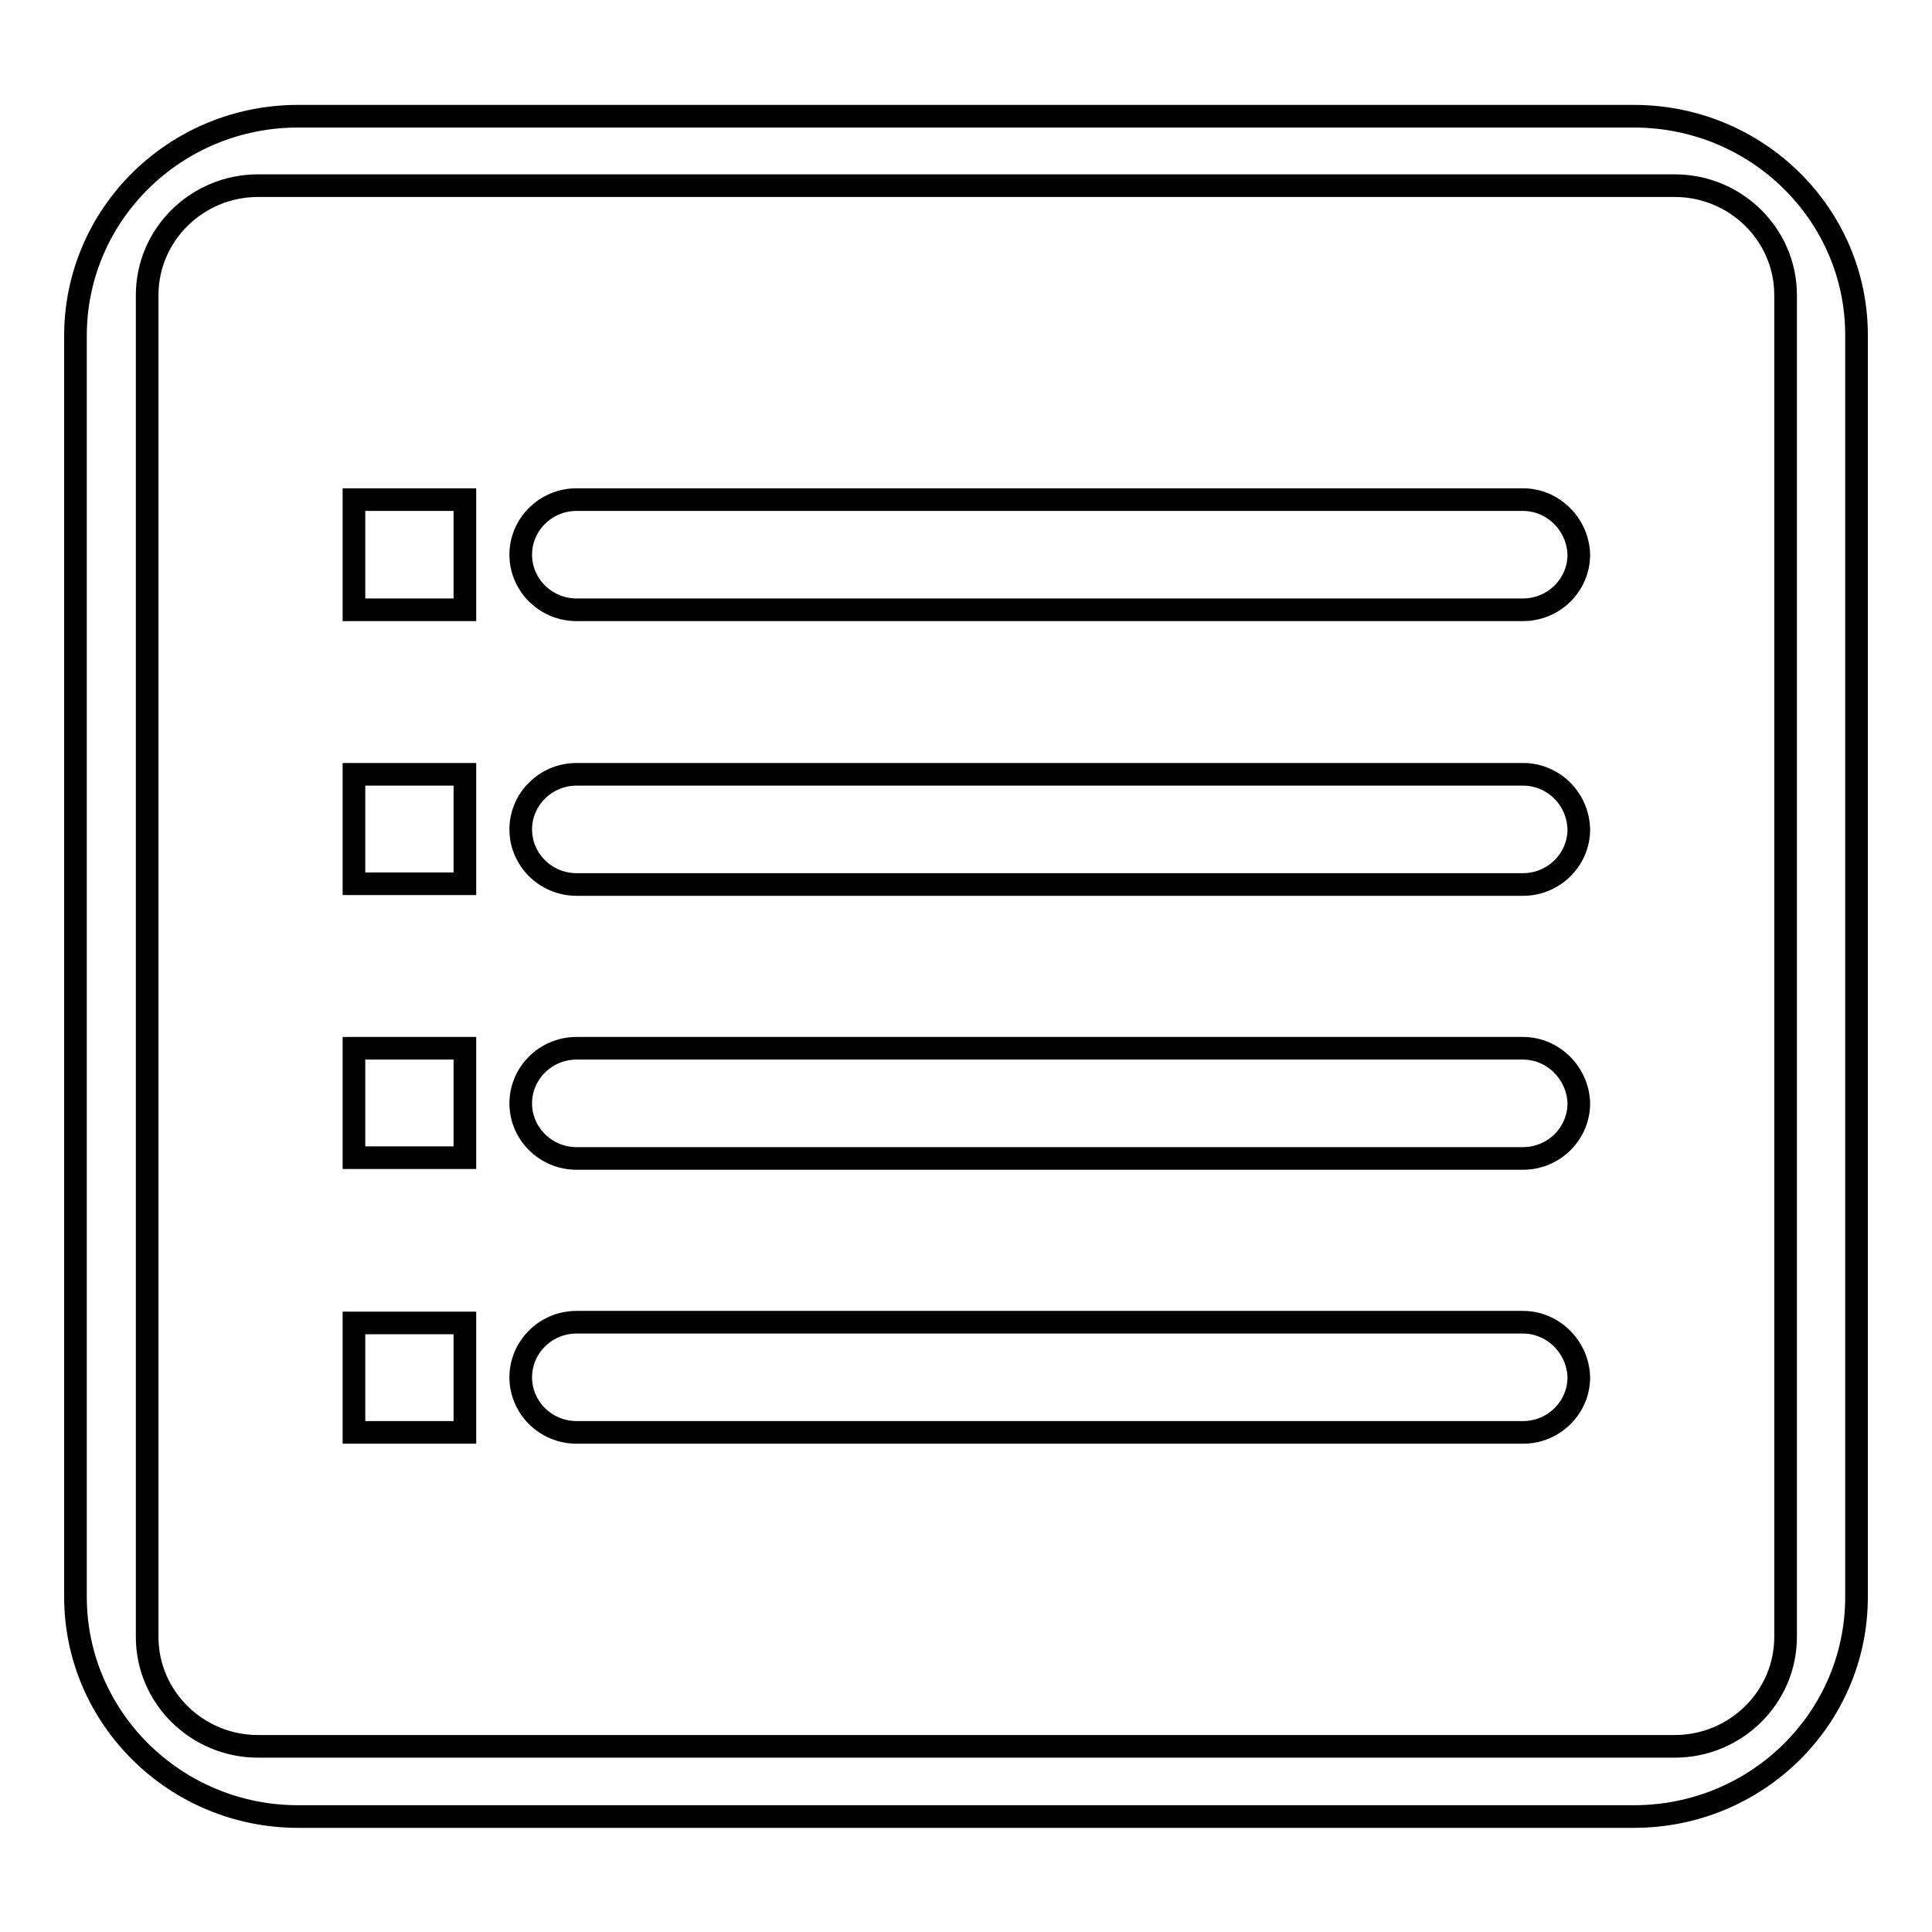 <?xml version="1.0" encoding="utf-8"?>
<!-- Svg Vector Icons : http://www.onlinewebfonts.com/icon -->
<!DOCTYPE svg PUBLIC "-//W3C//DTD SVG 1.1//EN" "http://www.w3.org/Graphics/SVG/1.1/DTD/svg11.dtd">
<svg version="1.1" xmlns="http://www.w3.org/2000/svg" xmlns:xlink="http://www.w3.org/1999/xlink" x="0px" y="0px" viewBox="0 0 256 256" enable-background="new 0 0 256 256" xml:space="preserve">
<g><g><path stroke-width="3" fill-opacity="0" stroke="#000000"  d="M216.5,15.4h-177c-16.3,0-29.5,13-29.5,29.1v167.1c0,16,13.2,29.1,29.5,29.1h177c16.3,0,29.5-13,29.5-29.1V44.4C246,28.4,232.8,15.4,216.5,15.4z M236.6,216.9c0,8-6.6,14.5-14.7,14.5H34.2c-8.1,0-14.7-6.5-14.7-14.5V39.1c0-8,6.6-14.5,14.7-14.5h187.7c8.1,0,14.7,6.5,14.7,14.5V216.9z M201.8,66.2H76.4c-4.1,0-7.4,3.3-7.4,7.3c0,4,3.3,7.3,7.4,7.3h125.4c4.1,0,7.4-3.3,7.4-7.3C209.1,69.5,205.8,66.2,201.8,66.2z M201.8,102.6H76.4c-4.1,0-7.4,3.3-7.4,7.3c0,4,3.3,7.3,7.4,7.3h125.4c4.1,0,7.4-3.3,7.4-7.3C209.1,105.8,205.8,102.6,201.8,102.6z M201.8,138.9H76.4c-4.1,0-7.4,3.3-7.4,7.3s3.3,7.3,7.4,7.3h125.4c4.1,0,7.4-3.3,7.4-7.3C209.1,142.2,205.8,138.9,201.8,138.9z M201.8,175.2H76.4c-4.1,0-7.4,3.3-7.4,7.3c0,4,3.3,7.3,7.4,7.3h125.4c4.1,0,7.4-3.3,7.4-7.3C209.1,178.5,205.8,175.2,201.8,175.2z M46.9,80.8h14.7V66.2H46.9V80.8z M46.9,117.1h14.7v-14.5H46.9V117.1z M46.9,153.4h14.7v-14.5H46.9V153.4z M46.9,189.8h14.7v-14.5H46.9V189.8z"/></g></g>
</svg>